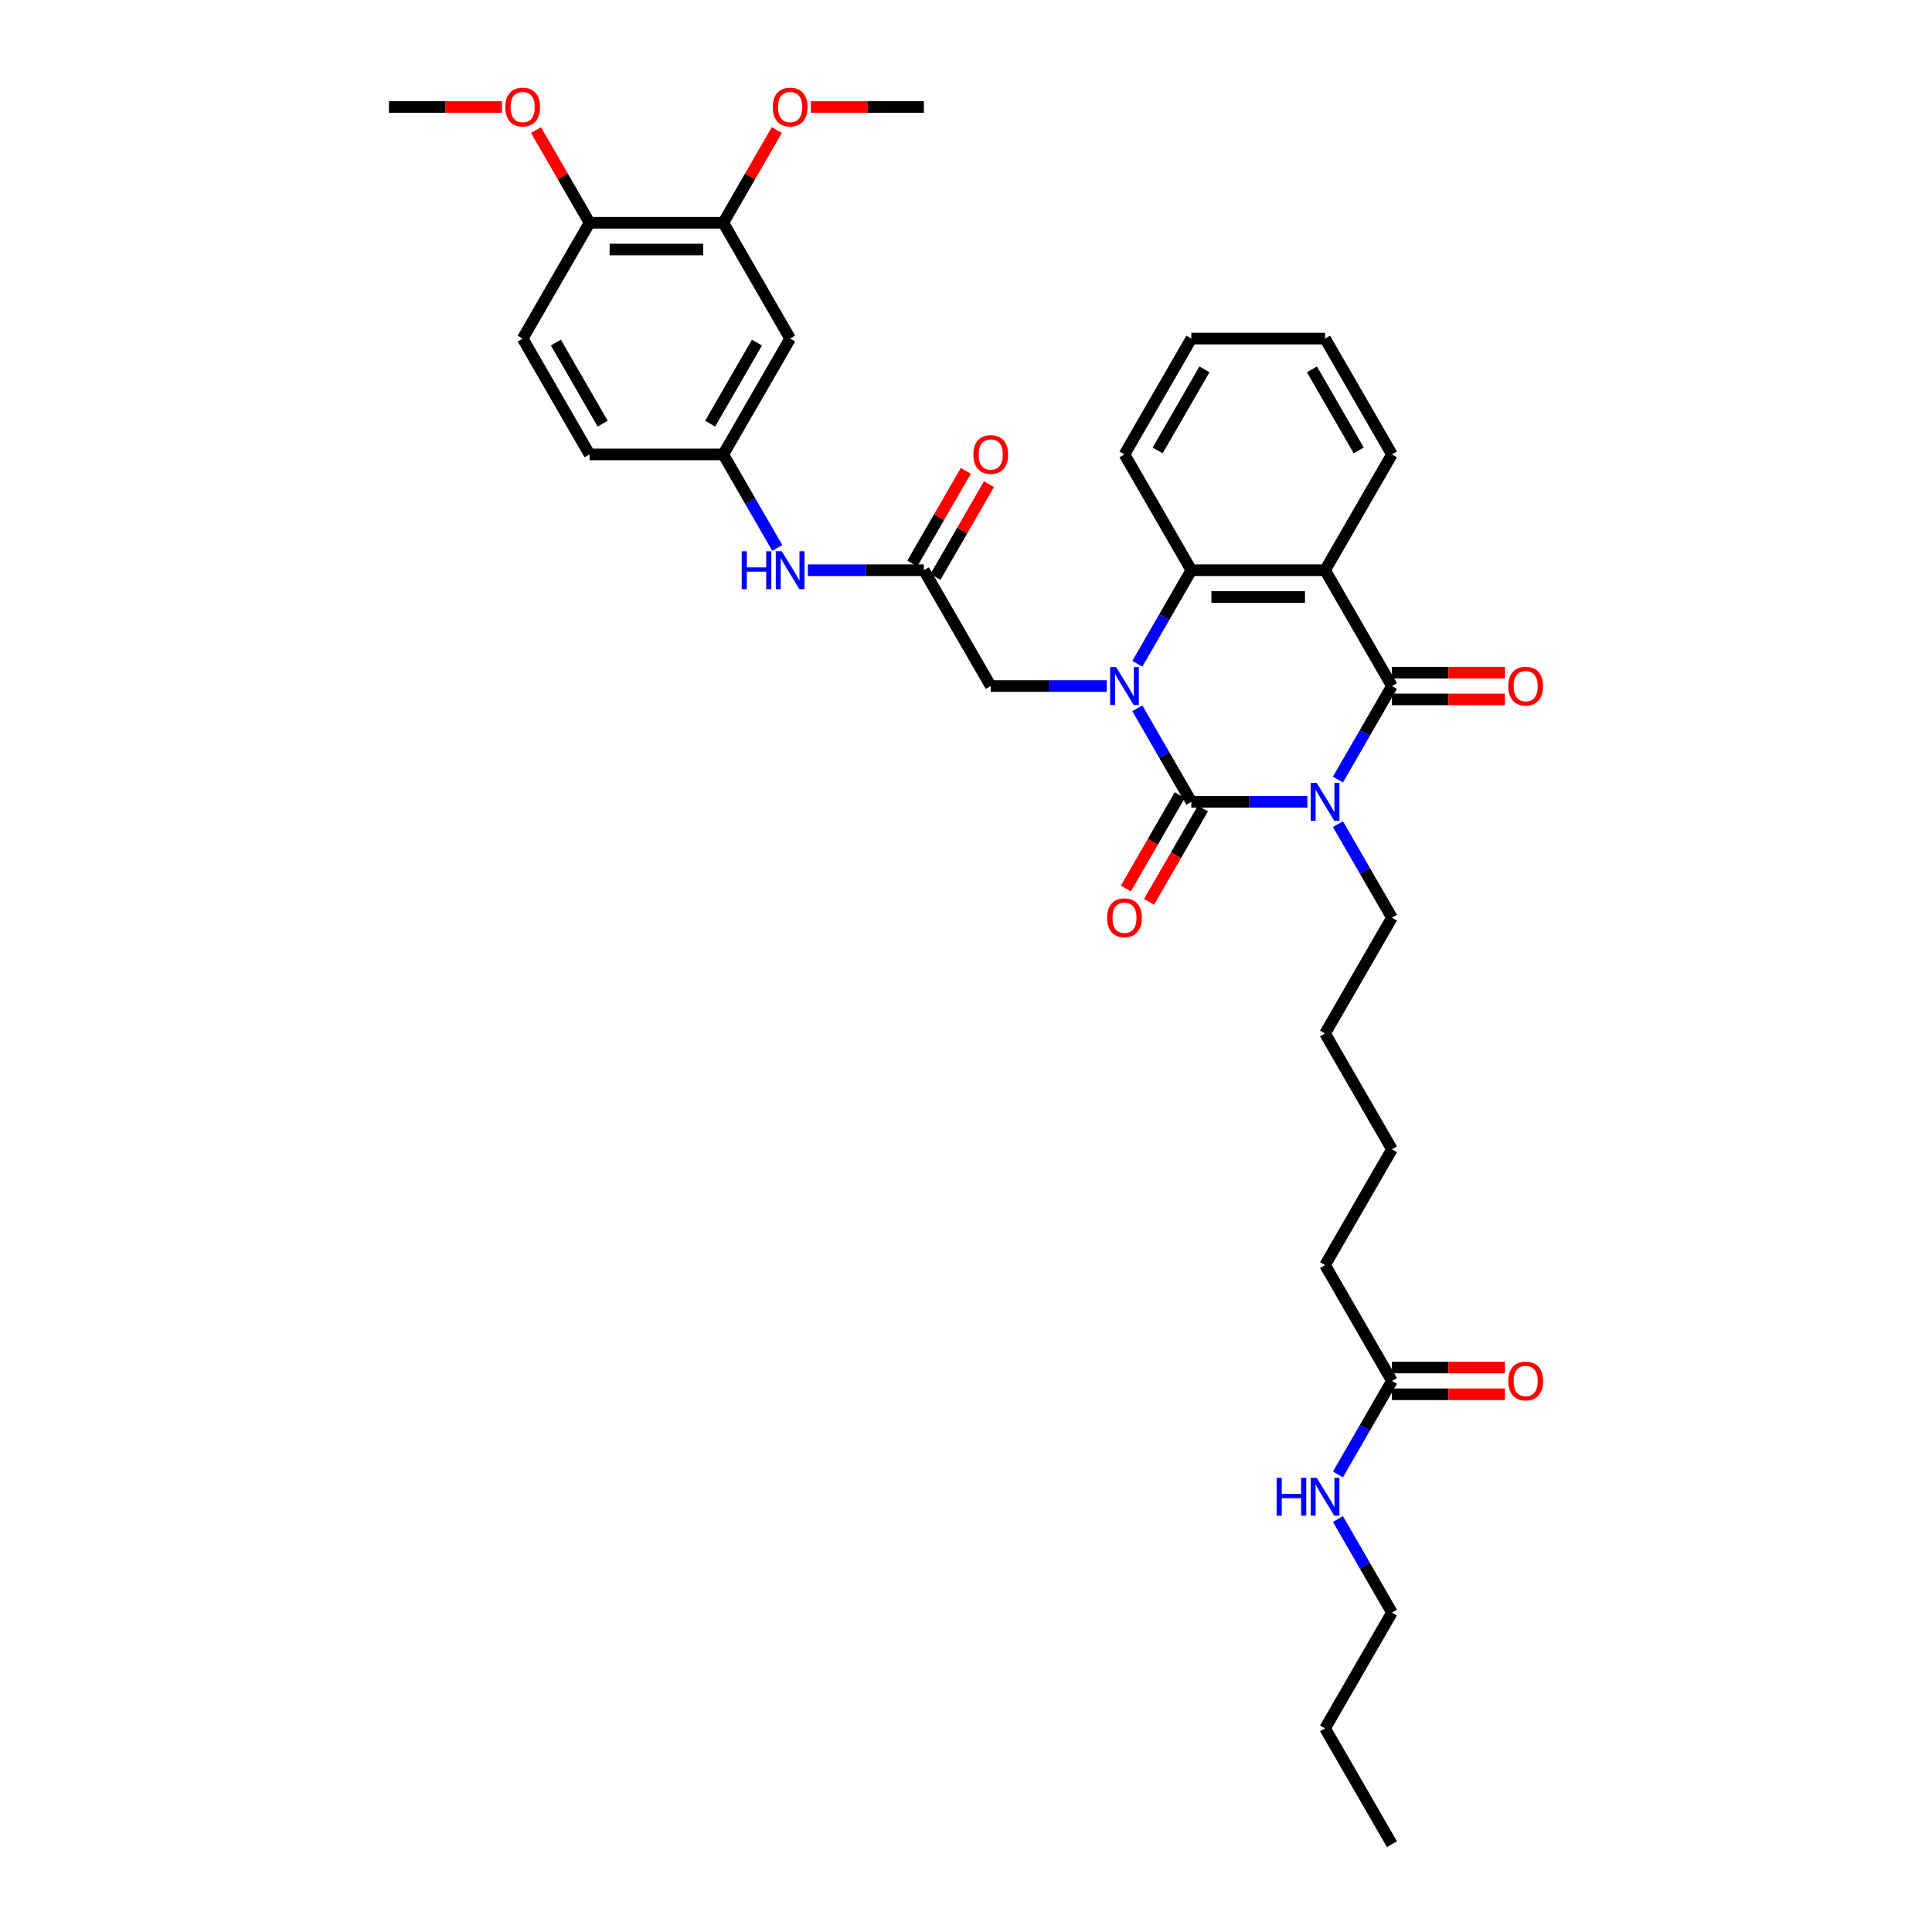 <?xml version='1.0' encoding='iso-8859-1'?>
<svg version='1.1' baseProfile='full'
              xmlns='http://www.w3.org/2000/svg'
                      xmlns:rdkit='http://www.rdkit.org/xml'
                      xmlns:xlink='http://www.w3.org/1999/xlink'
                  xml:space='preserve'
width='1000px' height='1000px' viewBox='0 0 1000 1000'>
<!-- END OF HEADER -->
<rect style='opacity:1.0;fill:#FFFFFF;stroke:none' width='1000' height='1000' x='0' y='0'> </rect>
<path class='bond-0' d='M 676.688,415.038 L 646.661,415.038' style='fill:none;fill-rule:evenodd;stroke:#0000FF;stroke-width:6px;stroke-linecap:butt;stroke-linejoin:miter;stroke-opacity:1' />
<path class='bond-0' d='M 646.661,415.038 L 616.634,415.038' style='fill:none;fill-rule:evenodd;stroke:#000000;stroke-width:6px;stroke-linecap:butt;stroke-linejoin:miter;stroke-opacity:1' />
<path class='bond-2' d='M 692.51,403.506 L 706.486,379.3' style='fill:none;fill-rule:evenodd;stroke:#0000FF;stroke-width:6px;stroke-linecap:butt;stroke-linejoin:miter;stroke-opacity:1' />
<path class='bond-2' d='M 706.486,379.3 L 720.462,355.093' style='fill:none;fill-rule:evenodd;stroke:#000000;stroke-width:6px;stroke-linecap:butt;stroke-linejoin:miter;stroke-opacity:1' />
<path class='bond-16' d='M 692.51,426.57 L 706.486,450.777' style='fill:none;fill-rule:evenodd;stroke:#0000FF;stroke-width:6px;stroke-linecap:butt;stroke-linejoin:miter;stroke-opacity:1' />
<path class='bond-16' d='M 706.486,450.777 L 720.462,474.983' style='fill:none;fill-rule:evenodd;stroke:#000000;stroke-width:6px;stroke-linecap:butt;stroke-linejoin:miter;stroke-opacity:1' />
<path class='bond-1' d='M 616.634,415.038 L 602.658,390.831' style='fill:none;fill-rule:evenodd;stroke:#000000;stroke-width:6px;stroke-linecap:butt;stroke-linejoin:miter;stroke-opacity:1' />
<path class='bond-1' d='M 602.658,390.831 L 588.682,366.625' style='fill:none;fill-rule:evenodd;stroke:#0000FF;stroke-width:6px;stroke-linecap:butt;stroke-linejoin:miter;stroke-opacity:1' />
<path class='bond-7' d='M 610.639,411.577 L 596.695,435.729' style='fill:none;fill-rule:evenodd;stroke:#000000;stroke-width:6px;stroke-linecap:butt;stroke-linejoin:miter;stroke-opacity:1' />
<path class='bond-7' d='M 596.695,435.729 L 582.752,459.88' style='fill:none;fill-rule:evenodd;stroke:#FF0000;stroke-width:6px;stroke-linecap:butt;stroke-linejoin:miter;stroke-opacity:1' />
<path class='bond-7' d='M 622.628,418.499 L 608.684,442.65' style='fill:none;fill-rule:evenodd;stroke:#000000;stroke-width:6px;stroke-linecap:butt;stroke-linejoin:miter;stroke-opacity:1' />
<path class='bond-7' d='M 608.684,442.65 L 594.741,466.802' style='fill:none;fill-rule:evenodd;stroke:#FF0000;stroke-width:6px;stroke-linecap:butt;stroke-linejoin:miter;stroke-opacity:1' />
<path class='bond-5' d='M 572.86,355.093 L 542.833,355.093' style='fill:none;fill-rule:evenodd;stroke:#0000FF;stroke-width:6px;stroke-linecap:butt;stroke-linejoin:miter;stroke-opacity:1' />
<path class='bond-5' d='M 542.833,355.093 L 512.805,355.093' style='fill:none;fill-rule:evenodd;stroke:#000000;stroke-width:6px;stroke-linecap:butt;stroke-linejoin:miter;stroke-opacity:1' />
<path class='bond-35' d='M 588.682,343.561 L 602.658,319.354' style='fill:none;fill-rule:evenodd;stroke:#0000FF;stroke-width:6px;stroke-linecap:butt;stroke-linejoin:miter;stroke-opacity:1' />
<path class='bond-35' d='M 602.658,319.354 L 616.634,295.148' style='fill:none;fill-rule:evenodd;stroke:#000000;stroke-width:6px;stroke-linecap:butt;stroke-linejoin:miter;stroke-opacity:1' />
<path class='bond-3' d='M 720.462,355.093 L 685.853,295.148' style='fill:none;fill-rule:evenodd;stroke:#000000;stroke-width:6px;stroke-linecap:butt;stroke-linejoin:miter;stroke-opacity:1' />
<path class='bond-11' d='M 720.462,362.015 L 749.707,362.015' style='fill:none;fill-rule:evenodd;stroke:#000000;stroke-width:6px;stroke-linecap:butt;stroke-linejoin:miter;stroke-opacity:1' />
<path class='bond-11' d='M 749.707,362.015 L 778.952,362.015' style='fill:none;fill-rule:evenodd;stroke:#FF0000;stroke-width:6px;stroke-linecap:butt;stroke-linejoin:miter;stroke-opacity:1' />
<path class='bond-11' d='M 720.462,348.171 L 749.707,348.171' style='fill:none;fill-rule:evenodd;stroke:#000000;stroke-width:6px;stroke-linecap:butt;stroke-linejoin:miter;stroke-opacity:1' />
<path class='bond-11' d='M 749.707,348.171 L 778.952,348.171' style='fill:none;fill-rule:evenodd;stroke:#FF0000;stroke-width:6px;stroke-linecap:butt;stroke-linejoin:miter;stroke-opacity:1' />
<path class='bond-4' d='M 685.853,295.148 L 616.634,295.148' style='fill:none;fill-rule:evenodd;stroke:#000000;stroke-width:6px;stroke-linecap:butt;stroke-linejoin:miter;stroke-opacity:1' />
<path class='bond-4' d='M 675.47,308.991 L 627.017,308.991' style='fill:none;fill-rule:evenodd;stroke:#000000;stroke-width:6px;stroke-linecap:butt;stroke-linejoin:miter;stroke-opacity:1' />
<path class='bond-20' d='M 685.853,295.148 L 720.462,235.202' style='fill:none;fill-rule:evenodd;stroke:#000000;stroke-width:6px;stroke-linecap:butt;stroke-linejoin:miter;stroke-opacity:1' />
<path class='bond-23' d='M 616.634,295.148 L 582.024,235.202' style='fill:none;fill-rule:evenodd;stroke:#000000;stroke-width:6px;stroke-linecap:butt;stroke-linejoin:miter;stroke-opacity:1' />
<path class='bond-6' d='M 512.805,355.093 L 478.196,295.148' style='fill:none;fill-rule:evenodd;stroke:#000000;stroke-width:6px;stroke-linecap:butt;stroke-linejoin:miter;stroke-opacity:1' />
<path class='bond-10' d='M 478.196,295.148 L 448.169,295.148' style='fill:none;fill-rule:evenodd;stroke:#000000;stroke-width:6px;stroke-linecap:butt;stroke-linejoin:miter;stroke-opacity:1' />
<path class='bond-10' d='M 448.169,295.148 L 418.142,295.148' style='fill:none;fill-rule:evenodd;stroke:#0000FF;stroke-width:6px;stroke-linecap:butt;stroke-linejoin:miter;stroke-opacity:1' />
<path class='bond-15' d='M 484.191,298.609 L 498.046,274.61' style='fill:none;fill-rule:evenodd;stroke:#000000;stroke-width:6px;stroke-linecap:butt;stroke-linejoin:miter;stroke-opacity:1' />
<path class='bond-15' d='M 498.046,274.61 L 511.902,250.611' style='fill:none;fill-rule:evenodd;stroke:#FF0000;stroke-width:6px;stroke-linecap:butt;stroke-linejoin:miter;stroke-opacity:1' />
<path class='bond-15' d='M 472.202,291.687 L 486.057,267.688' style='fill:none;fill-rule:evenodd;stroke:#000000;stroke-width:6px;stroke-linecap:butt;stroke-linejoin:miter;stroke-opacity:1' />
<path class='bond-15' d='M 486.057,267.688 L 499.913,243.689' style='fill:none;fill-rule:evenodd;stroke:#FF0000;stroke-width:6px;stroke-linecap:butt;stroke-linejoin:miter;stroke-opacity:1' />
<path class='bond-8' d='M 408.977,175.257 L 374.368,235.202' style='fill:none;fill-rule:evenodd;stroke:#000000;stroke-width:6px;stroke-linecap:butt;stroke-linejoin:miter;stroke-opacity:1' />
<path class='bond-8' d='M 391.797,177.327 L 367.57,219.289' style='fill:none;fill-rule:evenodd;stroke:#000000;stroke-width:6px;stroke-linecap:butt;stroke-linejoin:miter;stroke-opacity:1' />
<path class='bond-9' d='M 408.977,175.257 L 374.368,115.312' style='fill:none;fill-rule:evenodd;stroke:#000000;stroke-width:6px;stroke-linecap:butt;stroke-linejoin:miter;stroke-opacity:1' />
<path class='bond-22' d='M 374.368,115.312 L 388.224,91.313' style='fill:none;fill-rule:evenodd;stroke:#000000;stroke-width:6px;stroke-linecap:butt;stroke-linejoin:miter;stroke-opacity:1' />
<path class='bond-22' d='M 388.224,91.313 L 402.08,67.314' style='fill:none;fill-rule:evenodd;stroke:#FF0000;stroke-width:6px;stroke-linecap:butt;stroke-linejoin:miter;stroke-opacity:1' />
<path class='bond-37' d='M 374.368,115.312 L 305.149,115.312' style='fill:none;fill-rule:evenodd;stroke:#000000;stroke-width:6px;stroke-linecap:butt;stroke-linejoin:miter;stroke-opacity:1' />
<path class='bond-37' d='M 363.985,129.156 L 315.532,129.156' style='fill:none;fill-rule:evenodd;stroke:#000000;stroke-width:6px;stroke-linecap:butt;stroke-linejoin:miter;stroke-opacity:1' />
<path class='bond-13' d='M 402.319,283.616 L 388.344,259.409' style='fill:none;fill-rule:evenodd;stroke:#0000FF;stroke-width:6px;stroke-linecap:butt;stroke-linejoin:miter;stroke-opacity:1' />
<path class='bond-13' d='M 388.344,259.409 L 374.368,235.202' style='fill:none;fill-rule:evenodd;stroke:#000000;stroke-width:6px;stroke-linecap:butt;stroke-linejoin:miter;stroke-opacity:1' />
<path class='bond-12' d='M 720.462,714.764 L 685.853,654.819' style='fill:none;fill-rule:evenodd;stroke:#000000;stroke-width:6px;stroke-linecap:butt;stroke-linejoin:miter;stroke-opacity:1' />
<path class='bond-17' d='M 720.462,721.686 L 749.707,721.686' style='fill:none;fill-rule:evenodd;stroke:#000000;stroke-width:6px;stroke-linecap:butt;stroke-linejoin:miter;stroke-opacity:1' />
<path class='bond-17' d='M 749.707,721.686 L 778.952,721.686' style='fill:none;fill-rule:evenodd;stroke:#FF0000;stroke-width:6px;stroke-linecap:butt;stroke-linejoin:miter;stroke-opacity:1' />
<path class='bond-17' d='M 720.462,707.843 L 749.707,707.843' style='fill:none;fill-rule:evenodd;stroke:#000000;stroke-width:6px;stroke-linecap:butt;stroke-linejoin:miter;stroke-opacity:1' />
<path class='bond-17' d='M 749.707,707.843 L 778.952,707.843' style='fill:none;fill-rule:evenodd;stroke:#FF0000;stroke-width:6px;stroke-linecap:butt;stroke-linejoin:miter;stroke-opacity:1' />
<path class='bond-19' d='M 720.462,714.764 L 706.486,738.971' style='fill:none;fill-rule:evenodd;stroke:#000000;stroke-width:6px;stroke-linecap:butt;stroke-linejoin:miter;stroke-opacity:1' />
<path class='bond-19' d='M 706.486,738.971 L 692.51,763.178' style='fill:none;fill-rule:evenodd;stroke:#0000FF;stroke-width:6px;stroke-linecap:butt;stroke-linejoin:miter;stroke-opacity:1' />
<path class='bond-21' d='M 374.368,235.202 L 305.149,235.202' style='fill:none;fill-rule:evenodd;stroke:#000000;stroke-width:6px;stroke-linecap:butt;stroke-linejoin:miter;stroke-opacity:1' />
<path class='bond-14' d='M 305.149,115.312 L 270.54,175.257' style='fill:none;fill-rule:evenodd;stroke:#000000;stroke-width:6px;stroke-linecap:butt;stroke-linejoin:miter;stroke-opacity:1' />
<path class='bond-24' d='M 305.149,115.312 L 291.293,91.313' style='fill:none;fill-rule:evenodd;stroke:#000000;stroke-width:6px;stroke-linecap:butt;stroke-linejoin:miter;stroke-opacity:1' />
<path class='bond-24' d='M 291.293,91.313 L 277.437,67.314' style='fill:none;fill-rule:evenodd;stroke:#FF0000;stroke-width:6px;stroke-linecap:butt;stroke-linejoin:miter;stroke-opacity:1' />
<path class='bond-29' d='M 720.462,474.983 L 685.853,534.929' style='fill:none;fill-rule:evenodd;stroke:#000000;stroke-width:6px;stroke-linecap:butt;stroke-linejoin:miter;stroke-opacity:1' />
<path class='bond-18' d='M 270.54,175.257 L 305.149,235.202' style='fill:none;fill-rule:evenodd;stroke:#000000;stroke-width:6px;stroke-linecap:butt;stroke-linejoin:miter;stroke-opacity:1' />
<path class='bond-18' d='M 287.72,177.327 L 311.947,219.289' style='fill:none;fill-rule:evenodd;stroke:#000000;stroke-width:6px;stroke-linecap:butt;stroke-linejoin:miter;stroke-opacity:1' />
<path class='bond-26' d='M 692.51,786.242 L 706.486,810.448' style='fill:none;fill-rule:evenodd;stroke:#0000FF;stroke-width:6px;stroke-linecap:butt;stroke-linejoin:miter;stroke-opacity:1' />
<path class='bond-26' d='M 706.486,810.448 L 720.462,834.655' style='fill:none;fill-rule:evenodd;stroke:#000000;stroke-width:6px;stroke-linecap:butt;stroke-linejoin:miter;stroke-opacity:1' />
<path class='bond-32' d='M 720.462,235.202 L 685.853,175.257' style='fill:none;fill-rule:evenodd;stroke:#000000;stroke-width:6px;stroke-linecap:butt;stroke-linejoin:miter;stroke-opacity:1' />
<path class='bond-32' d='M 703.281,233.133 L 679.055,191.171' style='fill:none;fill-rule:evenodd;stroke:#000000;stroke-width:6px;stroke-linecap:butt;stroke-linejoin:miter;stroke-opacity:1' />
<path class='bond-27' d='M 419.706,55.367 L 448.951,55.367' style='fill:none;fill-rule:evenodd;stroke:#FF0000;stroke-width:6px;stroke-linecap:butt;stroke-linejoin:miter;stroke-opacity:1' />
<path class='bond-27' d='M 448.951,55.367 L 478.196,55.367' style='fill:none;fill-rule:evenodd;stroke:#000000;stroke-width:6px;stroke-linecap:butt;stroke-linejoin:miter;stroke-opacity:1' />
<path class='bond-36' d='M 582.024,235.202 L 616.634,175.257' style='fill:none;fill-rule:evenodd;stroke:#000000;stroke-width:6px;stroke-linecap:butt;stroke-linejoin:miter;stroke-opacity:1' />
<path class='bond-36' d='M 599.205,233.133 L 623.431,191.171' style='fill:none;fill-rule:evenodd;stroke:#000000;stroke-width:6px;stroke-linecap:butt;stroke-linejoin:miter;stroke-opacity:1' />
<path class='bond-28' d='M 259.811,55.367 L 230.566,55.367' style='fill:none;fill-rule:evenodd;stroke:#FF0000;stroke-width:6px;stroke-linecap:butt;stroke-linejoin:miter;stroke-opacity:1' />
<path class='bond-28' d='M 230.566,55.367 L 201.321,55.367' style='fill:none;fill-rule:evenodd;stroke:#000000;stroke-width:6px;stroke-linecap:butt;stroke-linejoin:miter;stroke-opacity:1' />
<path class='bond-25' d='M 685.853,654.819 L 720.462,594.874' style='fill:none;fill-rule:evenodd;stroke:#000000;stroke-width:6px;stroke-linecap:butt;stroke-linejoin:miter;stroke-opacity:1' />
<path class='bond-31' d='M 720.462,834.655 L 685.853,894.6' style='fill:none;fill-rule:evenodd;stroke:#000000;stroke-width:6px;stroke-linecap:butt;stroke-linejoin:miter;stroke-opacity:1' />
<path class='bond-30' d='M 685.853,534.929 L 720.462,594.874' style='fill:none;fill-rule:evenodd;stroke:#000000;stroke-width:6px;stroke-linecap:butt;stroke-linejoin:miter;stroke-opacity:1' />
<path class='bond-34' d='M 685.853,894.6 L 720.462,954.545' style='fill:none;fill-rule:evenodd;stroke:#000000;stroke-width:6px;stroke-linecap:butt;stroke-linejoin:miter;stroke-opacity:1' />
<path class='bond-33' d='M 685.853,175.257 L 616.634,175.257' style='fill:none;fill-rule:evenodd;stroke:#000000;stroke-width:6px;stroke-linecap:butt;stroke-linejoin:miter;stroke-opacity:1' />
<path  class='atom-0' d='M 681.519 405.237
L 687.943 415.62
Q 688.58 416.644, 689.604 418.499
Q 690.629 420.354, 690.684 420.465
L 690.684 405.237
L 693.287 405.237
L 693.287 424.84
L 690.601 424.84
L 683.707 413.488
Q 682.904 412.159, 682.045 410.636
Q 681.215 409.113, 680.966 408.642
L 680.966 424.84
L 678.418 424.84
L 678.418 405.237
L 681.519 405.237
' fill='#0000FF'/>
<path  class='atom-2' d='M 577.691 345.292
L 584.115 355.674
Q 584.752 356.699, 585.776 358.554
Q 586.8 360.409, 586.856 360.52
L 586.856 345.292
L 589.458 345.292
L 589.458 364.894
L 586.773 364.894
L 579.879 353.542
Q 579.076 352.213, 578.217 350.691
Q 577.387 349.168, 577.137 348.697
L 577.137 364.894
L 574.59 364.894
L 574.59 345.292
L 577.691 345.292
' fill='#0000FF'/>
<path  class='atom-8' d='M 573.026 475.039
Q 573.026 470.332, 575.352 467.702
Q 577.677 465.071, 582.024 465.071
Q 586.371 465.071, 588.697 467.702
Q 591.023 470.332, 591.023 475.039
Q 591.023 479.801, 588.669 482.514
Q 586.316 485.2, 582.024 485.2
Q 577.705 485.2, 575.352 482.514
Q 573.026 479.829, 573.026 475.039
M 582.024 482.985
Q 585.015 482.985, 586.62 480.992
Q 588.254 478.97, 588.254 475.039
Q 588.254 471.19, 586.62 469.252
Q 585.015 467.286, 582.024 467.286
Q 579.034 467.286, 577.4 469.224
Q 575.795 471.163, 575.795 475.039
Q 575.795 478.998, 577.4 480.992
Q 579.034 482.985, 582.024 482.985
' fill='#FF0000'/>
<path  class='atom-11' d='M 383.906 285.346
L 386.564 285.346
L 386.564 293.68
L 396.587 293.68
L 396.587 285.346
L 399.245 285.346
L 399.245 304.949
L 396.587 304.949
L 396.587 295.895
L 386.564 295.895
L 386.564 304.949
L 383.906 304.949
L 383.906 285.346
' fill='#0000FF'/>
<path  class='atom-11' d='M 404.644 285.346
L 411.068 295.729
Q 411.704 296.754, 412.729 298.609
Q 413.753 300.464, 413.809 300.574
L 413.809 285.346
L 416.411 285.346
L 416.411 304.949
L 413.726 304.949
L 406.831 293.597
Q 406.029 292.268, 405.17 290.745
Q 404.34 289.223, 404.09 288.752
L 404.09 304.949
L 401.543 304.949
L 401.543 285.346
L 404.644 285.346
' fill='#0000FF'/>
<path  class='atom-12' d='M 780.682 355.148
Q 780.682 350.441, 783.008 347.811
Q 785.334 345.181, 789.681 345.181
Q 794.028 345.181, 796.353 347.811
Q 798.679 350.441, 798.679 355.148
Q 798.679 359.911, 796.326 362.624
Q 793.972 365.31, 789.681 365.31
Q 785.361 365.31, 783.008 362.624
Q 780.682 359.938, 780.682 355.148
M 789.681 363.095
Q 792.671 363.095, 794.277 361.101
Q 795.91 359.08, 795.91 355.148
Q 795.91 351.3, 794.277 349.362
Q 792.671 347.396, 789.681 347.396
Q 786.69 347.396, 785.057 349.334
Q 783.451 351.272, 783.451 355.148
Q 783.451 359.108, 785.057 361.101
Q 786.69 363.095, 789.681 363.095
' fill='#FF0000'/>
<path  class='atom-16' d='M 503.807 235.258
Q 503.807 230.551, 506.133 227.921
Q 508.459 225.29, 512.805 225.29
Q 517.152 225.29, 519.478 227.921
Q 521.804 230.551, 521.804 235.258
Q 521.804 240.02, 519.45 242.733
Q 517.097 245.419, 512.805 245.419
Q 508.486 245.419, 506.133 242.733
Q 503.807 240.048, 503.807 235.258
M 512.805 243.204
Q 515.796 243.204, 517.402 241.211
Q 519.035 239.189, 519.035 235.258
Q 519.035 231.409, 517.402 229.471
Q 515.796 227.505, 512.805 227.505
Q 509.815 227.505, 508.182 229.443
Q 506.576 231.382, 506.576 235.258
Q 506.576 239.217, 508.182 241.211
Q 509.815 243.204, 512.805 243.204
' fill='#FF0000'/>
<path  class='atom-18' d='M 780.682 714.82
Q 780.682 710.113, 783.008 707.483
Q 785.334 704.852, 789.681 704.852
Q 794.028 704.852, 796.353 707.483
Q 798.679 710.113, 798.679 714.82
Q 798.679 719.582, 796.326 722.295
Q 793.972 724.981, 789.681 724.981
Q 785.361 724.981, 783.008 722.295
Q 780.682 719.61, 780.682 714.82
M 789.681 722.766
Q 792.671 722.766, 794.277 720.773
Q 795.91 718.751, 795.91 714.82
Q 795.91 710.971, 794.277 709.033
Q 792.671 707.067, 789.681 707.067
Q 786.69 707.067, 785.057 709.005
Q 783.451 710.944, 783.451 714.82
Q 783.451 718.779, 785.057 720.773
Q 786.69 722.766, 789.681 722.766
' fill='#FF0000'/>
<path  class='atom-20' d='M 660.781 764.908
L 663.439 764.908
L 663.439 773.242
L 673.462 773.242
L 673.462 764.908
L 676.12 764.908
L 676.12 784.511
L 673.462 784.511
L 673.462 775.457
L 663.439 775.457
L 663.439 784.511
L 660.781 784.511
L 660.781 764.908
' fill='#0000FF'/>
<path  class='atom-20' d='M 681.519 764.908
L 687.943 775.291
Q 688.58 776.316, 689.604 778.171
Q 690.629 780.026, 690.684 780.136
L 690.684 764.908
L 693.287 764.908
L 693.287 784.511
L 690.601 784.511
L 683.707 773.159
Q 682.904 771.83, 682.045 770.307
Q 681.215 768.785, 680.966 768.314
L 680.966 784.511
L 678.418 784.511
L 678.418 764.908
L 681.519 764.908
' fill='#0000FF'/>
<path  class='atom-23' d='M 399.979 55.422
Q 399.979 50.715, 402.305 48.085
Q 404.63 45.455, 408.977 45.455
Q 413.324 45.455, 415.65 48.085
Q 417.976 50.715, 417.976 55.422
Q 417.976 60.184, 415.622 62.898
Q 413.269 65.583, 408.977 65.583
Q 404.658 65.583, 402.305 62.898
Q 399.979 60.212, 399.979 55.422
M 408.977 63.368
Q 411.968 63.368, 413.573 61.375
Q 415.207 59.354, 415.207 55.422
Q 415.207 51.574, 413.573 49.635
Q 411.968 47.67, 408.977 47.67
Q 405.987 47.67, 404.353 49.608
Q 402.748 51.546, 402.748 55.422
Q 402.748 59.381, 404.353 61.375
Q 405.987 63.368, 408.977 63.368
' fill='#FF0000'/>
<path  class='atom-25' d='M 261.541 55.422
Q 261.541 50.715, 263.867 48.085
Q 266.193 45.455, 270.54 45.455
Q 274.887 45.455, 277.212 48.085
Q 279.538 50.715, 279.538 55.422
Q 279.538 60.184, 277.185 62.898
Q 274.831 65.583, 270.54 65.583
Q 266.22 65.583, 263.867 62.898
Q 261.541 60.212, 261.541 55.422
M 270.54 63.368
Q 273.53 63.368, 275.136 61.375
Q 276.769 59.354, 276.769 55.422
Q 276.769 51.574, 275.136 49.635
Q 273.53 47.669, 270.54 47.669
Q 267.549 47.669, 265.916 49.608
Q 264.31 51.546, 264.31 55.422
Q 264.31 59.381, 265.916 61.375
Q 267.549 63.368, 270.54 63.368
' fill='#FF0000'/>
</svg>
